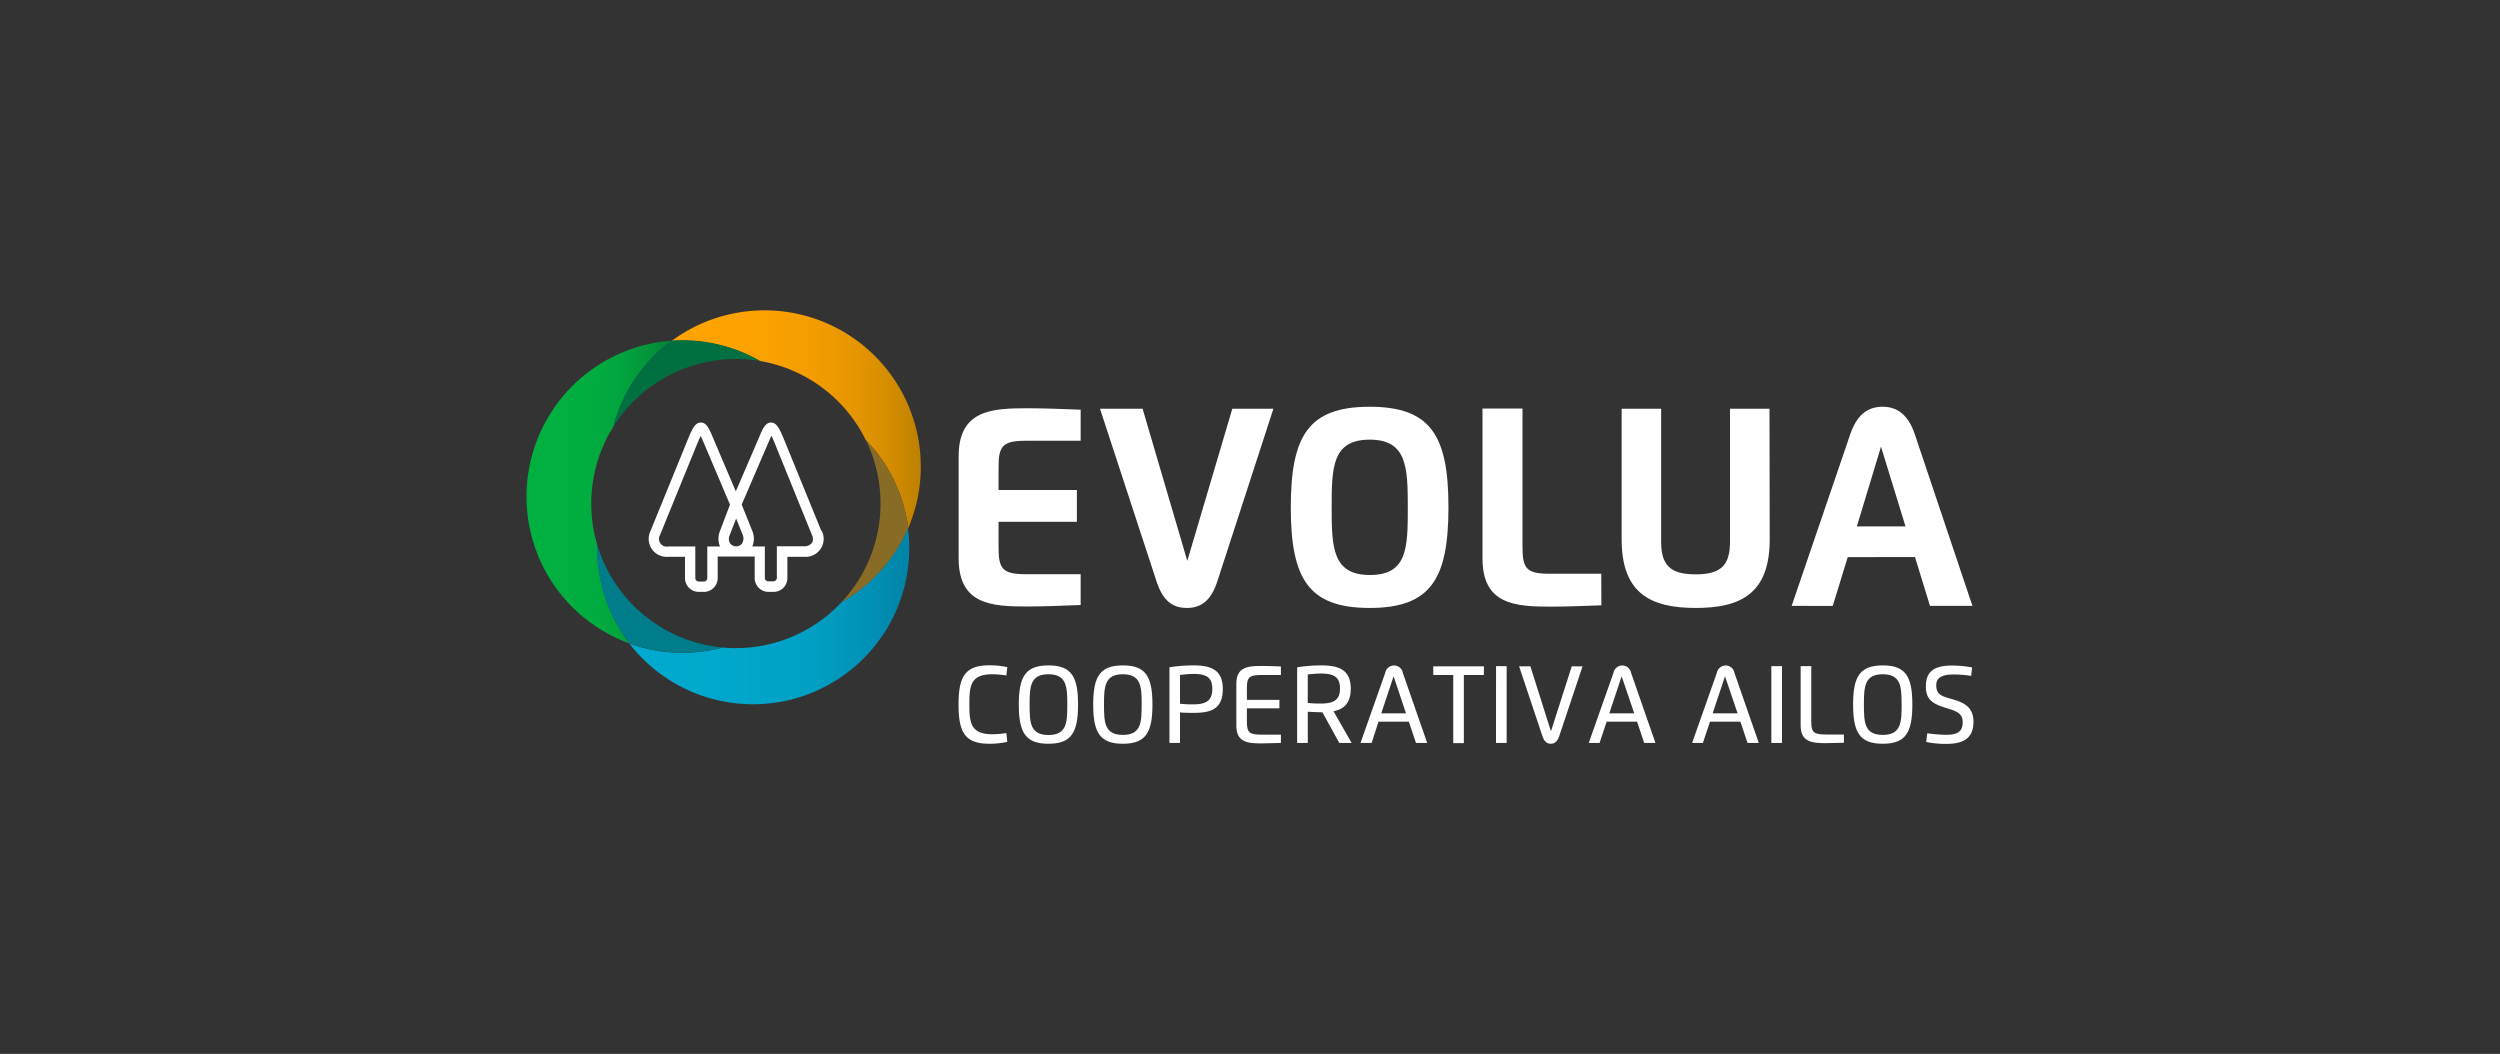 <svg id="Layer_1" data-name="Layer 1" xmlns="http://www.w3.org/2000/svg" xmlns:xlink="http://www.w3.org/1999/xlink" viewBox="0 0 500 210.78"><rect x="0" y="0" width="500" height="210.78" fill="#333333" stroke="none"/><defs><style>.cls-1{fill:#fff;}.cls-2{fill:url(#Gradiente_sem_nome);}.cls-3{fill:url(#Gradiente_sem_nome_2);}.cls-4{fill:#886b25;}.cls-5{fill:url(#Gradiente_sem_nome_3);}.cls-6{fill:#007d8a;}.cls-7{fill:#007041;}</style><linearGradient id="Gradiente_sem_nome" x1="145.78" y1="528.97" x2="201.78" y2="528.97" gradientTransform="matrix(1, 0, 0, -1, -19.92, 652.19)" gradientUnits="userSpaceOnUse"><stop offset="0" stop-color="#00a9ce"/><stop offset="0.41" stop-color="#00a7cb"/><stop offset="0.66" stop-color="#009fc3"/><stop offset="0.86" stop-color="#0091b5"/><stop offset="1" stop-color="#0083a6"/></linearGradient><linearGradient id="Gradiente_sem_nome_2" x1="154.2" y1="568.4" x2="204.1" y2="568.4" gradientTransform="matrix(1, 0, 0, -1, -19.92, 652.19)" gradientUnits="userSpaceOnUse"><stop offset="0" stop-color="#ffa300"/><stop offset="0.35" stop-color="#fca200"/><stop offset="0.56" stop-color="#f49d00"/><stop offset="0.73" stop-color="#e69600"/><stop offset="0.89" stop-color="#d28b00"/><stop offset="1" stop-color="#bd8000"/></linearGradient><linearGradient id="Gradiente_sem_nome_3" x1="125.17" y1="553.77" x2="154.2" y2="553.77" gradientTransform="matrix(1, 0, 0, -1, -19.92, 652.19)" gradientUnits="userSpaceOnUse"><stop offset="0" stop-color="#00b140"/><stop offset="0.39" stop-color="#00ae40"/><stop offset="0.62" stop-color="#01a63e"/><stop offset="0.82" stop-color="#02983b"/><stop offset="0.99" stop-color="#038437"/><stop offset="1" stop-color="#038237"/></linearGradient></defs><title>Prancheta 10</title><path class="cls-1" d="M216.13,88.15H205.25c-4.72,0-5.54,1-5.54,5.33V98h15.67v6.36H199.71v5.11c0,4.37.82,5.37,5.54,5.37h10.88V121c-2.78.14-8.07.3-10.71.3-7.13,0-13.69-.39-13.69-9.62V91.26c0-9.23,6.56-9.61,13.69-9.61,2.86,0,8,.16,10.71.29Z"/><path class="cls-1" d="M243.47,116.26c-1.24,3.81-3.2,5.33-6.08,5.33s-4.81-1.41-6.09-5.33L220,81.75h8.52l8.94,30.43,9-30.43h8.22Z"/><path class="cls-1" d="M258.16,101.47c0-14.28,3.5-20.12,15.77-20.12s15.76,5.84,15.76,20.12-3.51,20.12-15.76,20.12S258.16,115.75,258.16,101.47Zm23.4,0c0-8-.16-13.54-7.63-13.54s-7.6,5.5-7.6,13.54S266.5,115,274,115,281.56,109.51,281.56,101.47Z"/><path class="cls-1" d="M320.27,121.06c-2.79.12-7.61.27-10.08.27-7.13,0-13.69-.39-13.69-9.62v-30h8v27.67c0,4.38.79,5.37,5.51,5.37h10.24Z"/><path class="cls-1" d="M353.94,107.9c0,10.85-5.84,13.69-14.79,13.69s-14.82-2.84-14.82-13.69V81.75h7.9v26.59c0,4.69,1.8,6.53,6.91,6.53S346,113,346,108.34V81.75h7.9Z"/><path class="cls-1" d="M358.33,121.18l11.72-34.33c1.32-3.86,3.45-5.5,6.48-5.5s5.17,1.74,6.43,5.5l11.53,34.33H386l-3-9.76H369.55l-3,9.76Zm22.77-15.9-4.9-15.94-4.83,15.94Z"/><path class="cls-1" d="M201.46,148.37a16.16,16.16,0,0,1-3.61.38c-4.93,0-6.14-2.39-6.14-7.84s1.21-7.85,6.14-7.85a16.76,16.76,0,0,1,3.61.37l-.19,1.67a18.68,18.68,0,0,0-2.8-.25c-4.38,0-4.6,2.33-4.6,6s.26,6,4.6,6a18.67,18.67,0,0,0,2.8-.24Z"/><path class="cls-1" d="M203.76,140.91c0-5.56,1.31-7.83,5.93-7.83s5.92,2.27,5.92,7.83-1.31,7.84-5.92,7.84S203.76,146.48,203.76,140.91Zm9.7,0c0-3.57-.13-6.06-3.77-6.06s-3.77,2.49-3.77,6.06S206,147,209.69,147,213.46,144.48,213.46,140.91Z"/><path class="cls-1" d="M218.64,140.91c0-5.56,1.31-7.83,5.93-7.83s5.92,2.27,5.92,7.83-1.31,7.84-5.92,7.84S218.64,146.48,218.64,140.91Zm9.7,0c0-3.57-.13-6.06-3.77-6.06s-3.77,2.49-3.77,6.06.11,6.07,3.77,6.07,3.76-2.5,3.76-6.07Z"/><path class="cls-1" d="M236,148.59h-2.11V133.46a29.85,29.85,0,0,1,4.72-.38c3.28,0,5.95.66,5.95,4.7s-2.38,4.79-5.77,4.79c-.8,0-2.06,0-2.79-.09Zm0-7.84a22.8,22.8,0,0,0,2.61.12c2.46,0,3.85-.62,3.85-3.09,0-2.15-1-3-3.77-3A22.21,22.21,0,0,0,236,135Z"/><path class="cls-1" d="M256.18,135h-3.91c-2.48,0-2.89.47-2.89,2.67v2.3h6.5v1.7h-6.5v2.59c0,2.21.41,2.67,2.89,2.67h3.91v1.66c-1.15,0-2.73.09-3.84.09-2.63,0-5.07-.14-5.07-3.5V136.7c0-3.36,2.44-3.51,5.07-3.51,1,0,2.67.05,3.84.1Z"/><path class="cls-1" d="M259.43,148.59V133.46a29.85,29.85,0,0,1,4.72-.38c3.26,0,6,.63,6,4.64,0,2.9-1.36,4.11-3.45,4.53l3.63,6.34h-2.47l-3.38-6.14h-.15c-.8,0-2.05-.06-2.77-.1v6.24Zm2.12-8a22.73,22.73,0,0,0,2.6.12c2.44,0,3.85-.62,3.85-3,0-2.12-1-3-3.77-3a20.12,20.12,0,0,0-2.68.19Z"/><path class="cls-1" d="M272.1,148.59l4.94-14a1.81,1.81,0,0,1,2.07-1.47,1.78,1.78,0,0,1,1.46,1.47l4.87,14h-2.25l-1.43-4.26H275.7l-1.37,4.26Zm9.1-5.92-2.48-7.41-2.47,7.41Z"/><path class="cls-1" d="M296.77,135h-4v13.62h-2.12V135h-4v-1.74h10.14Z"/><path class="cls-1" d="M299.21,133.23h2.12v15.36H299.2Z"/><path class="cls-1" d="M311.83,147.27c-.36,1-.88,1.48-1.66,1.48s-1.31-.43-1.67-1.48l-4.68-14h2.26l4.11,13,4.16-13h2.16Z"/><path class="cls-1" d="M317.75,148.59l4.94-14a1.81,1.81,0,0,1,2.07-1.47,1.78,1.78,0,0,1,1.46,1.47l4.87,14h-2.25l-1.43-4.26h-6.08l-1.42,4.26Zm9.1-5.92-2.52-7.41-2.47,7.41Z"/><path class="cls-1" d="M338.42,148.59l4.94-14a1.81,1.81,0,0,1,2.07-1.47,1.78,1.78,0,0,1,1.46,1.47l4.87,14h-2.25l-1.43-4.26H342l-1.42,4.26Zm9.1-5.92L345,135.26l-2.47,7.41Z"/><path class="cls-1" d="M354.27,133.23h2.13v15.36h-2.13Z"/><path class="cls-1" d="M368.78,148.55c-1.17,0-2.56.08-3.58.08-2.62,0-5.07-.14-5.07-3.5v-11.9h2.12v11c0,2.19.41,2.67,2.89,2.67h3.64Z"/><path class="cls-1" d="M370.62,140.91c0-5.56,1.31-7.83,5.93-7.83s5.92,2.27,5.92,7.83-1.31,7.84-5.92,7.84S370.62,146.48,370.62,140.91Zm9.7,0c0-3.57-.13-6.06-3.77-6.06s-3.77,2.49-3.77,6.06.11,6.07,3.77,6.07,3.78-2.5,3.78-6.07Z"/><path class="cls-1" d="M387.25,137c0,1.93,1,2.22,3.27,2.86,2.59.73,4.17,1.76,4.17,4.51,0,3.23-1.95,4.41-5.45,4.41a19.24,19.24,0,0,1-4-.39l.21-1.73a29.76,29.76,0,0,0,3.76.3c2,0,3.33-.43,3.33-2.51,0-1.82-1.32-2.24-3.09-2.78-2.7-.83-4.28-1.57-4.28-4.38,0-3.16,1.88-4.18,5.25-4.18a22.22,22.22,0,0,1,4,.38l-.19,1.69a21.4,21.4,0,0,0-3.11-.28C389.33,134.87,387.25,135.06,387.25,137Z"/><path class="cls-1" d="M164.27,106.18l-7.62-18.67c-.75-1.73-1.31-3-2.45-3s-1.71,1.32-2.4,3l-4.64,10.76-4.58-10.76c-.69-1.65-1.24-3-2.4-3s-1.7,1.24-2.46,3l-7.62,18.68a3.61,3.61,0,0,0,1.66,4.82,3.56,3.56,0,0,0,1.87.35H137v4.25a2.77,2.77,0,0,0,2.77,2.77h1a2.77,2.77,0,0,0,2.77-2.77v-2.08a.81.81,0,0,0,0-.22v-2h7.4v4.3a2.77,2.77,0,0,0,2.77,2.77h1a2.77,2.77,0,0,0,2.77-2.77v-4.25h3.35a3.6,3.6,0,0,0,3.53-5.18ZM144,109.29h-2.54v6.32a.7.7,0,0,1-.7.7h-1a.7.7,0,0,1-.7-.7v-6.32h-5.39A1.55,1.55,0,0,1,132,107l7.6-18.63c.11-.23.33-.74.54-1.18.15.3.32.69.52,1.16L146,100.92l-2,5.27A4.06,4.06,0,0,0,144,109.29Zm4.49-.69a1.52,1.52,0,0,1-2.11.41,1.6,1.6,0,0,1-.41-.41,1.86,1.86,0,0,1,0-1.66l1.26-3.23,1.3,3.24A1.81,1.81,0,0,1,148.45,108.6Zm13.86,0a1.81,1.81,0,0,1-1.57.65h-5.41v6.32a.7.7,0,0,1-.7.7h-1a.7.7,0,0,1-.7-.7v-6.28h-2.51a4,4,0,0,0,0-3.1l-2.12-5.27,5.43-12.61c.2-.48.37-.86.51-1.16.22.43.44.94.53,1.16l7.56,18.63a1.77,1.77,0,0,1,0,1.7Z"/><path class="cls-2" d="M168.33,120.4a28.83,28.83,0,0,1-21.18,9.22,19,19,0,0,1-2.62-.12,31.32,31.32,0,0,1-18.67-.8,31.26,31.26,0,0,0,56-19,28.28,28.28,0,0,0-.27-4.11A31.3,31.3,0,0,1,168.33,120.4Z"/><path class="cls-3" d="M152,72.2A29,29,0,0,1,173.15,88a31.14,31.14,0,0,1,8.5,17.6,31.26,31.26,0,0,0-47.32-37.42c.74,0,1.47-.07,2.22-.07A31,31,0,0,1,152,72.2Z"/><path class="cls-4" d="M176.1,100.71a28.75,28.75,0,0,1-7.77,19.69,31.25,31.25,0,0,0,13.32-14.84,31.14,31.14,0,0,0-8.5-17.6A28.77,28.77,0,0,1,176.1,100.71Z"/><path class="cls-5" d="M119.42,108.89a29.06,29.06,0,0,1,3.27-23.59,31.37,31.37,0,0,1,11.64-17.16,31.25,31.25,0,0,0-8.4,60.56,31.14,31.14,0,0,1-6.47-19A4.53,4.53,0,0,1,119.42,108.89Z"/><path class="cls-6" d="M144.55,129.5a29,29,0,0,1-25.13-20.61v.78a31.14,31.14,0,0,0,6.47,19,31.32,31.32,0,0,0,18.67.8Z"/><path class="cls-7" d="M122.69,85.3A29,29,0,0,1,152,72.2a31,31,0,0,0-15.54-4.14c-.75,0-1.48,0-2.22.07A31.34,31.34,0,0,0,122.69,85.3Z"/></svg>